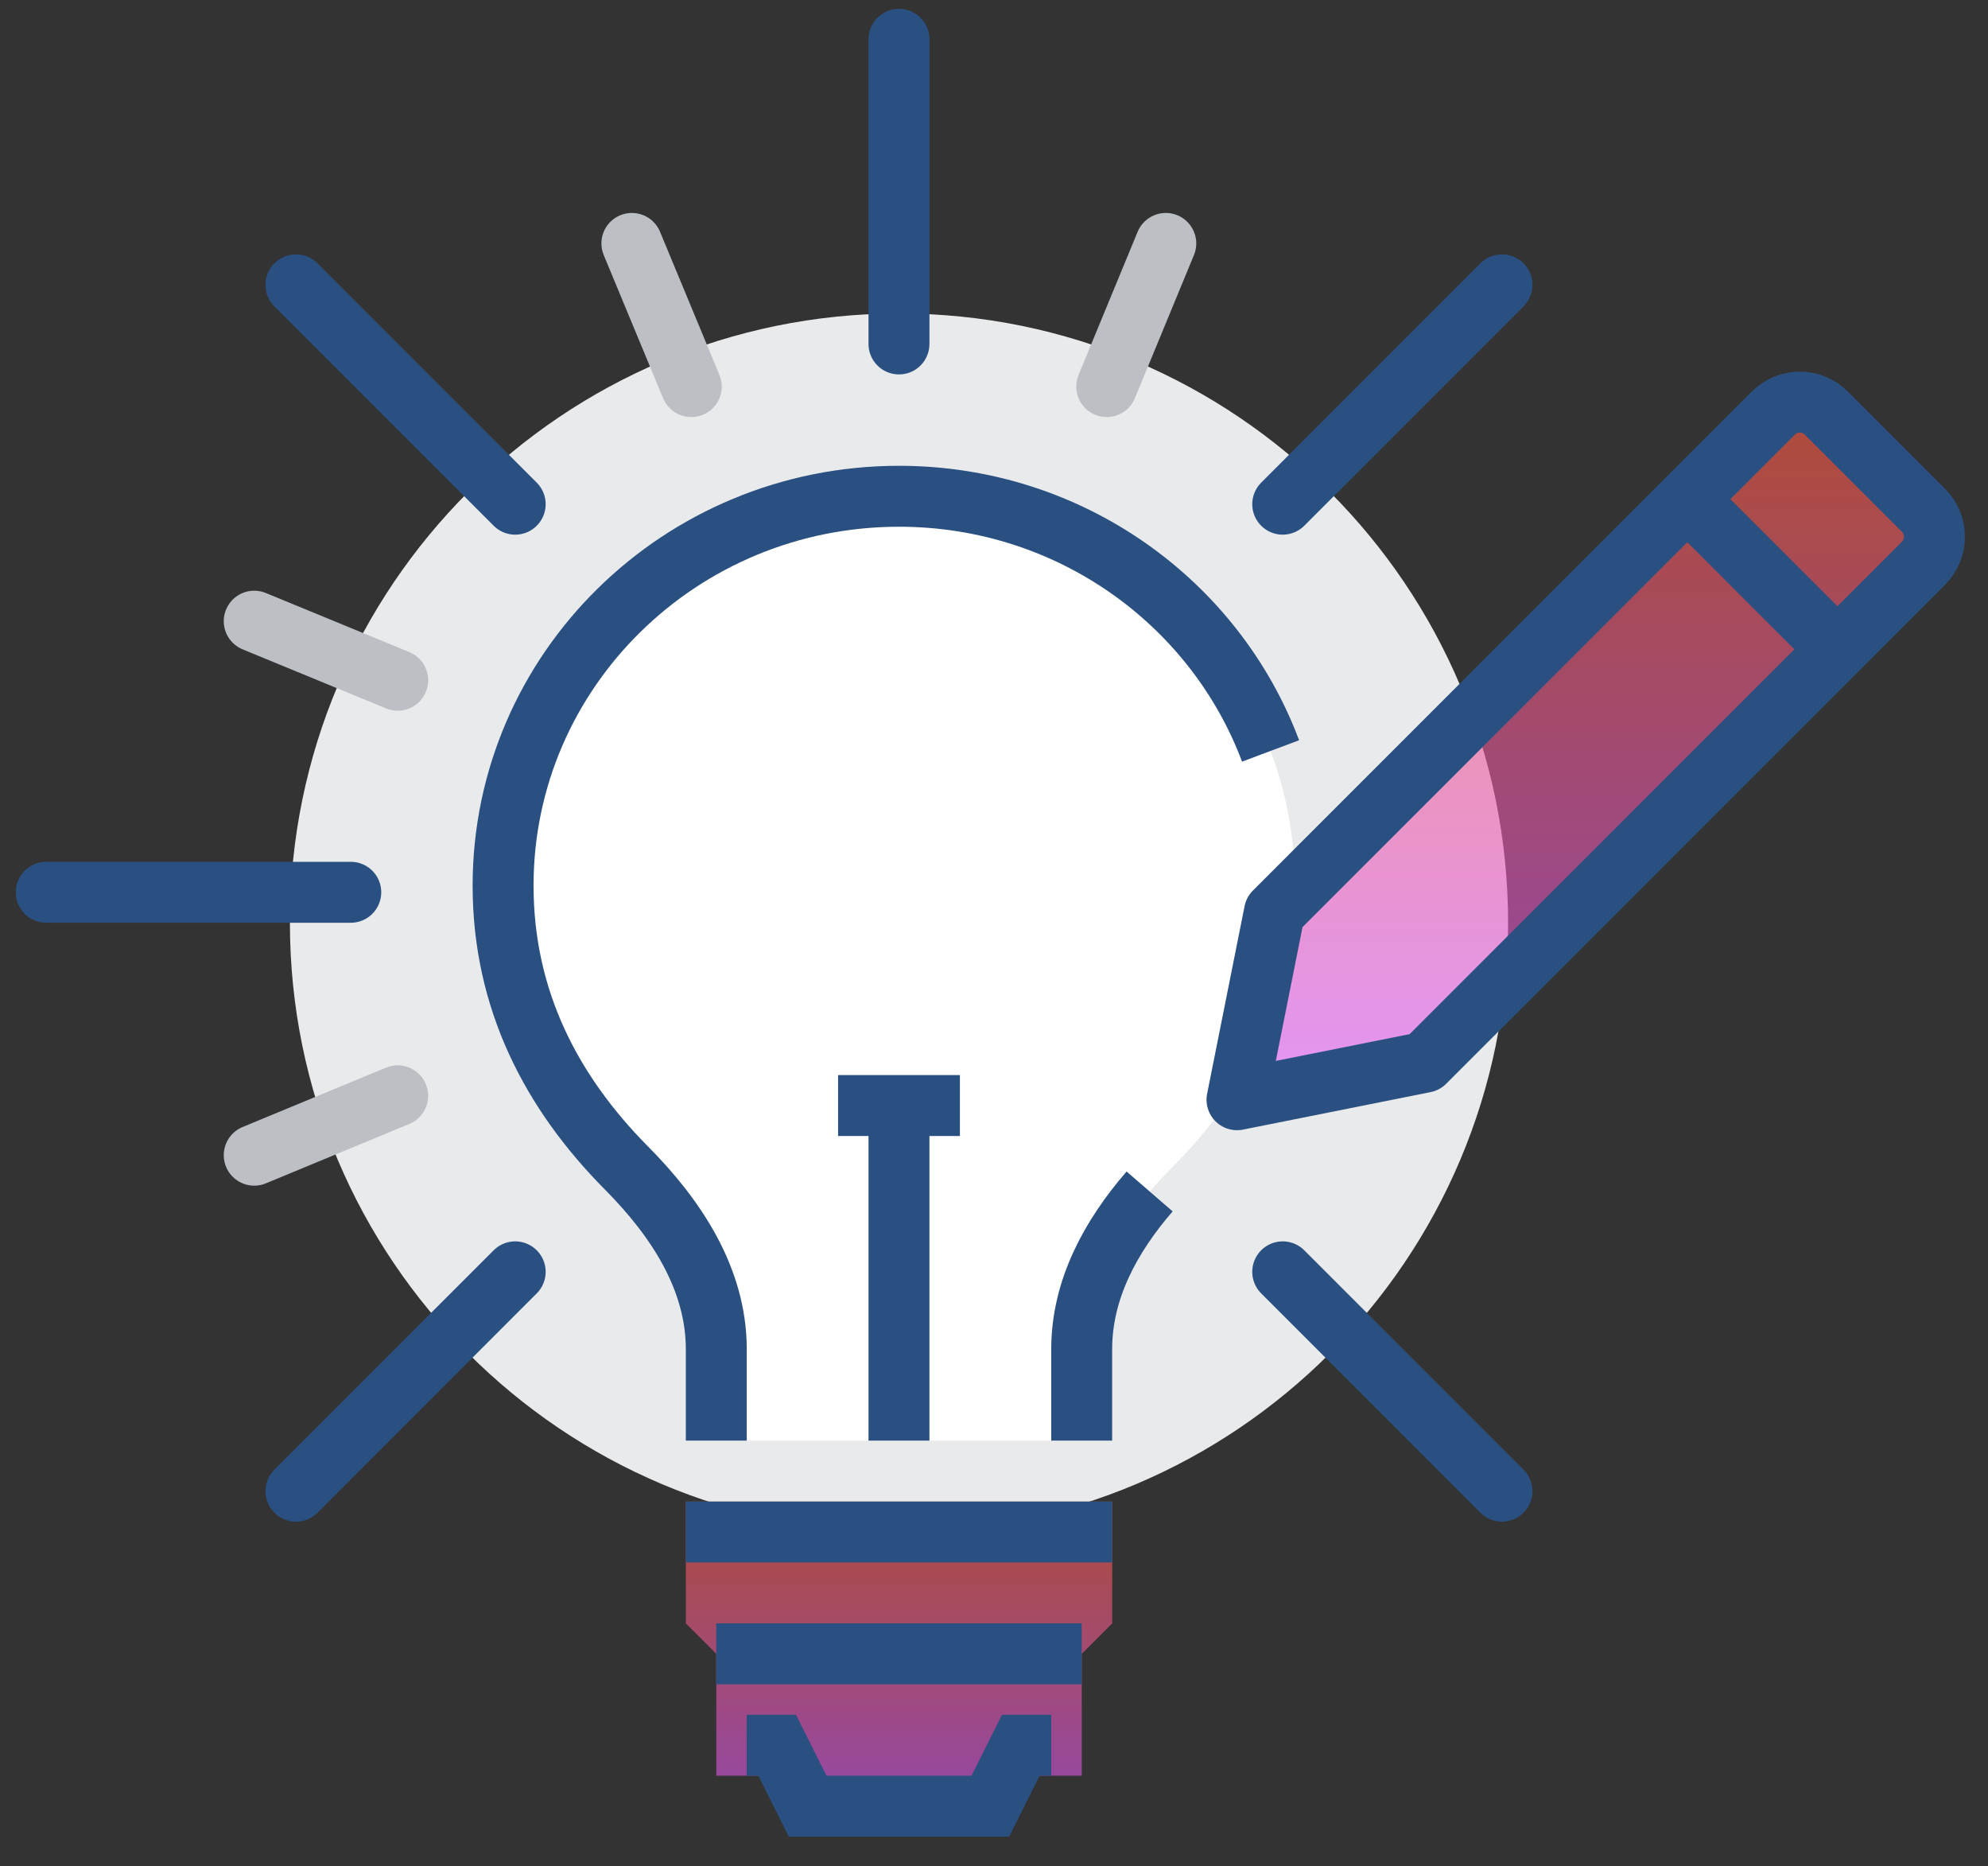 <svg width="65" height="61" viewBox="0 0 65 61" fill="none" xmlns="http://www.w3.org/2000/svg">
<rect x="0" y="0" width="65" height="61" fill="#333333" stroke="none"/>
<path d="M29.394 50.078C40.393 50.078 49.309 41.162 49.309 30.163C49.309 19.164 40.393 10.247 29.394 10.247C18.395 10.247 9.479 19.164 9.479 30.163C9.479 41.162 18.395 50.078 29.394 50.078Z" fill="#E9EAEB"/>
<path d="M36.365 49.083V53.066L35.369 54.061V58.044H33.377L32.382 59.04H29.394H26.407L25.411 58.044H23.42V54.061L22.424 53.066V49.083H36.365Z" fill="url(#paint0_linear_1498_10556)"/>
<path d="M29.393 1.285V11.243" stroke="#2A5082" stroke-width="1.992" stroke-miterlimit="10" stroke-linecap="round"/>
<path d="M9.676 9.311L16.845 16.481" stroke="#2A5082" stroke-width="1.992" stroke-miterlimit="10" stroke-linecap="round"/>
<path d="M1.512 29.167H11.469" stroke="#2A5082" stroke-width="1.992" stroke-miterlimit="10" stroke-linecap="round"/>
<path d="M9.676 48.744L16.845 41.574" stroke="#2A5082" stroke-width="1.992" stroke-miterlimit="10" stroke-linecap="round"/>
<path d="M49.109 48.744L41.94 41.574" stroke="#2A5082" stroke-width="1.992" stroke-miterlimit="10" stroke-linecap="round"/>
<path d="M49.109 9.311L41.94 16.481" stroke="#2A5082" stroke-width="1.992" stroke-miterlimit="10" stroke-linecap="round"/>
<path d="M34.372 57.049H33.376L32.38 59.04H29.393H26.406L25.41 57.049H24.414" stroke="#2A5082" stroke-width="1.992" stroke-miterlimit="10"/>
<path d="M22.424 50.078H36.365" stroke="#2A5082" stroke-width="1.992" stroke-miterlimit="10"/>
<path d="M29.394 16.222C22.245 16.222 16.449 21.918 16.449 28.948C16.449 32.692 18.042 35.719 20.482 38.179C22.105 39.812 23.42 41.803 23.42 44.103V47.091H35.369V44.103C35.369 41.803 36.683 39.812 38.306 38.179C40.756 35.729 42.339 32.692 42.339 28.948C42.339 21.918 36.544 16.222 29.394 16.222Z" fill="white"/>
<path d="M23.418 54.061H35.367" stroke="#2A5082" stroke-width="1.992" stroke-miterlimit="10"/>
<path d="M41.543 24.547C39.72 19.687 34.971 16.222 29.394 16.222C22.245 16.222 16.449 21.918 16.449 28.948C16.449 32.692 18.042 35.719 20.482 38.179C22.105 39.812 23.42 41.803 23.42 44.103V47.091" stroke="#2A5082" stroke-width="1.992" stroke-miterlimit="10"/>
<path d="M35.367 47.091V44.104C35.367 42.152 36.313 40.419 37.588 38.946" stroke="#2A5082" stroke-width="1.992" stroke-miterlimit="10"/>
<path d="M29.393 47.091V36.138" stroke="#2A5082" stroke-width="1.992" stroke-miterlimit="10"/>
<path d="M27.402 36.138H31.385" stroke="#2A5082" stroke-width="1.992" stroke-miterlimit="10"/>
<path d="M62.89 18.413L46.579 34.723L40.445 35.948L41.67 29.814L57.981 13.504C58.459 13.025 59.236 13.025 59.714 13.504L62.89 16.68C63.368 17.158 63.368 17.935 62.89 18.413Z" fill="url(#paint1_linear_1498_10556)" stroke="#2A5082" stroke-width="1.992" stroke-miterlimit="10" stroke-linecap="round" stroke-linejoin="round"/>
<path d="M55.164 16.312L60.073 21.221" stroke="#2A5082" stroke-width="1.992" stroke-miterlimit="10"/>
<path d="M20.66 7.957L22.602 12.637" stroke="#BCC0C4" stroke-width="1.992" stroke-miterlimit="10" stroke-linecap="round"/>
<path d="M8.312 20.305L13.003 22.236" stroke="#BCC0C4" stroke-width="1.992" stroke-miterlimit="10" stroke-linecap="round"/>
<path d="M8.312 37.761L13.003 35.819" stroke="#BCC0C4" stroke-width="1.992" stroke-miterlimit="10" stroke-linecap="round"/>
<path d="M38.117 7.957L36.185 12.637" stroke="#BCC0C4" stroke-width="1.992" stroke-miterlimit="10" stroke-linecap="round"/>
<defs>
<linearGradient id="paint0_linear_1498_10556" x1="29.394" y1="49.083" x2="29.394" y2="59.04" gradientUnits="userSpaceOnUse">
<stop stop-color="#FF5B3C" stop-opacity="0.61"/>
<stop offset="1" stop-color="#DD58FB" stop-opacity="0.58"/>
</linearGradient>
<linearGradient id="paint1_linear_1498_10556" x1="51.847" y1="13.145" x2="51.847" y2="35.948" gradientUnits="userSpaceOnUse">
<stop stop-color="#FF5B3C" stop-opacity="0.61"/>
<stop offset="1" stop-color="#DD58FB" stop-opacity="0.58"/>
</linearGradient>
</defs>
</svg>
